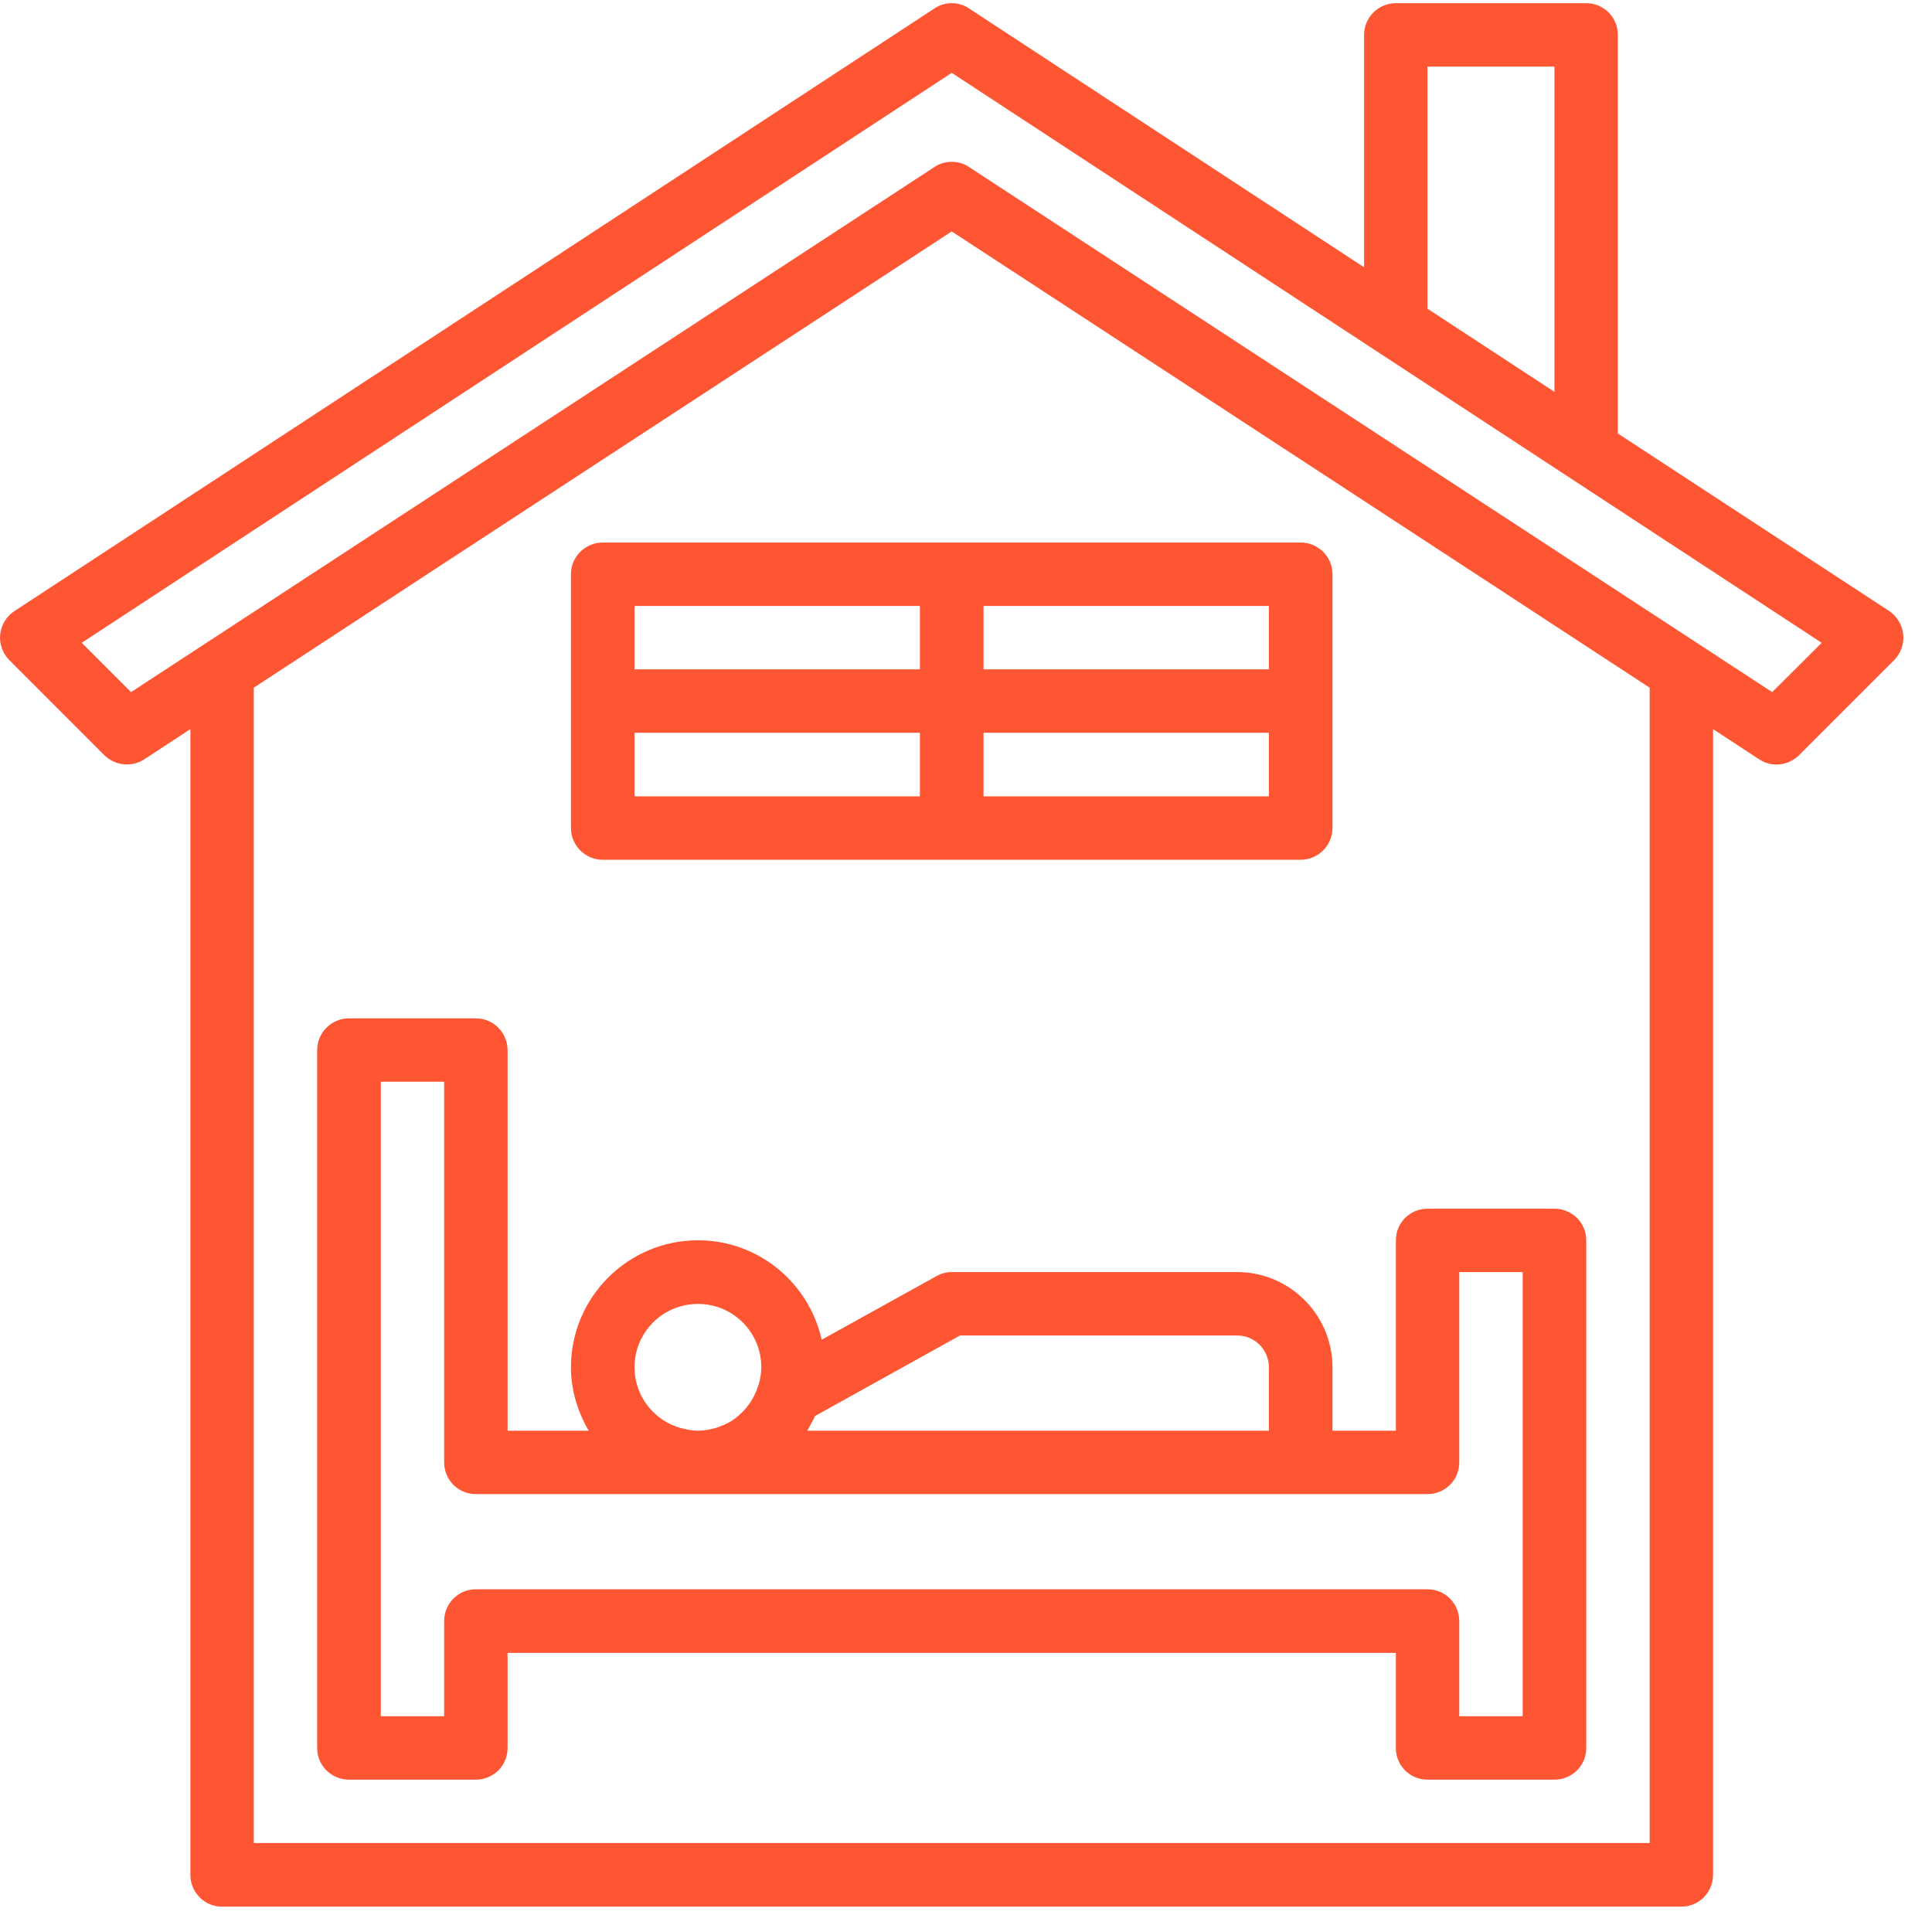 <svg xmlns="http://www.w3.org/2000/svg" xmlns:xlink="http://www.w3.org/1999/xlink" width="50" zoomAndPan="magnify" viewBox="0 0 37.5 37.5" height="50" preserveAspectRatio="xMidYMid meet" version="1.0"><defs><clipPath id="f4dae9c027"><path d="M 0 0 L 37 0 L 37 37.008 L 0 37.008 Z M 0 0 " clip-rule="nonzero"/></clipPath></defs><g clip-path="url(#f4dae9c027)"><path fill="#fe5533" d="M 2.027 14.66 C 2.234 14.863 2.555 14.898 2.801 14.738 L 3.695 14.152 L 3.695 36.391 C 3.695 36.73 3.969 37.008 4.309 37.008 L 32.633 37.008 C 32.977 37.008 33.25 36.73 33.25 36.391 L 33.25 14.152 L 34.145 14.738 C 34.246 14.805 34.367 14.84 34.48 14.84 C 34.641 14.84 34.797 14.777 34.918 14.66 L 36.766 12.812 C 36.895 12.68 36.961 12.496 36.941 12.312 C 36.922 12.129 36.82 11.961 36.668 11.859 L 31.402 8.414 L 31.402 0.676 C 31.402 0.336 31.129 0.062 30.789 0.062 L 27.094 0.062 C 26.754 0.062 26.477 0.336 26.477 0.676 L 26.477 5.188 L 18.809 0.164 C 18.605 0.027 18.34 0.027 18.137 0.164 L 0.277 11.863 C 0.125 11.965 0.023 12.129 0.004 12.312 C -0.016 12.496 0.051 12.68 0.18 12.812 Z M 32.02 13.348 L 32.02 35.773 L 4.926 35.773 L 4.926 13.348 L 8.449 11.043 L 18.473 4.492 L 28.496 11.043 Z M 27.707 5.992 L 27.707 1.293 L 30.172 1.293 L 30.172 7.605 L 30.07 7.539 Z M 18.473 1.414 L 35.359 12.477 L 34.398 13.434 L 18.809 3.242 C 18.707 3.172 18.59 3.141 18.473 3.141 C 18.355 3.141 18.238 3.172 18.137 3.242 L 2.543 13.434 L 1.586 12.477 Z M 18.473 1.414 " fill-opacity="1" fill-rule="nonzero"/></g><path fill="#fe5533" d="M 11.699 16.688 L 25.246 16.688 C 25.586 16.688 25.863 16.41 25.863 16.07 L 25.863 11.145 C 25.863 10.805 25.586 10.531 25.246 10.531 L 11.699 10.531 C 11.359 10.531 11.082 10.805 11.082 11.145 L 11.082 16.07 C 11.082 16.41 11.359 16.688 11.699 16.688 Z M 12.316 14.223 L 17.855 14.223 L 17.855 15.457 L 12.316 15.457 Z M 19.09 15.457 L 19.09 14.223 L 24.629 14.223 L 24.629 15.457 Z M 24.629 12.992 L 19.09 12.992 L 19.09 11.762 L 24.629 11.762 Z M 17.855 11.762 L 17.855 12.992 L 12.316 12.992 L 12.316 11.762 Z M 17.855 11.762 " fill-opacity="1" fill-rule="nonzero"/><path fill="#fe5533" d="M 27.094 24.074 L 27.094 27.77 L 25.863 27.77 L 25.863 26.539 C 25.863 25.52 25.031 24.691 24.016 24.691 L 18.473 24.691 C 18.367 24.691 18.266 24.719 18.176 24.77 L 15.949 26.004 C 15.703 24.902 14.723 24.074 13.547 24.074 C 12.188 24.074 11.082 25.18 11.082 26.539 C 11.082 26.988 11.215 27.406 11.426 27.77 L 9.852 27.77 L 9.852 20.383 C 9.852 20.043 9.578 19.766 9.234 19.766 L 6.773 19.766 C 6.434 19.766 6.156 20.043 6.156 20.383 L 6.156 33.93 C 6.156 34.27 6.434 34.543 6.773 34.543 L 9.234 34.543 C 9.578 34.543 9.852 34.27 9.852 33.93 L 9.852 32.082 L 27.094 32.082 L 27.094 33.93 C 27.094 34.27 27.367 34.543 27.707 34.543 L 30.172 34.543 C 30.512 34.543 30.789 34.27 30.789 33.93 L 30.789 24.074 C 30.789 23.734 30.512 23.461 30.172 23.461 L 27.707 23.461 C 27.367 23.461 27.094 23.734 27.094 24.074 Z M 18.633 25.922 L 24.016 25.922 C 24.355 25.922 24.629 26.199 24.629 26.539 L 24.629 27.77 L 15.672 27.77 C 15.691 27.738 15.703 27.703 15.723 27.672 C 15.754 27.609 15.793 27.551 15.82 27.484 Z M 13.547 25.309 C 14.227 25.309 14.777 25.859 14.777 26.539 C 14.777 26.656 14.754 26.77 14.727 26.875 C 14.723 26.879 14.719 26.883 14.719 26.891 C 14.641 27.148 14.488 27.359 14.289 27.516 C 14.281 27.52 14.277 27.527 14.27 27.531 C 14.176 27.602 14.074 27.652 13.965 27.691 C 13.941 27.703 13.922 27.707 13.898 27.715 C 13.785 27.746 13.668 27.77 13.547 27.77 C 13.488 27.77 13.434 27.762 13.375 27.754 C 13.328 27.746 13.277 27.734 13.223 27.719 C 13.219 27.719 13.215 27.719 13.215 27.719 C 12.695 27.574 12.316 27.102 12.316 26.539 C 12.316 25.859 12.867 25.309 13.547 25.309 Z M 28.324 28.387 L 28.324 24.691 L 29.555 24.691 L 29.555 33.312 L 28.324 33.312 L 28.324 31.465 C 28.324 31.125 28.051 30.848 27.707 30.848 L 9.234 30.848 C 8.895 30.848 8.621 31.125 8.621 31.465 L 8.621 33.312 L 7.391 33.312 L 7.391 20.996 L 8.621 20.996 L 8.621 28.387 C 8.621 28.727 8.895 29 9.234 29 L 27.707 29 C 28.051 29 28.324 28.727 28.324 28.387 Z M 28.324 28.387 " fill-opacity="1" fill-rule="nonzero"/></svg>